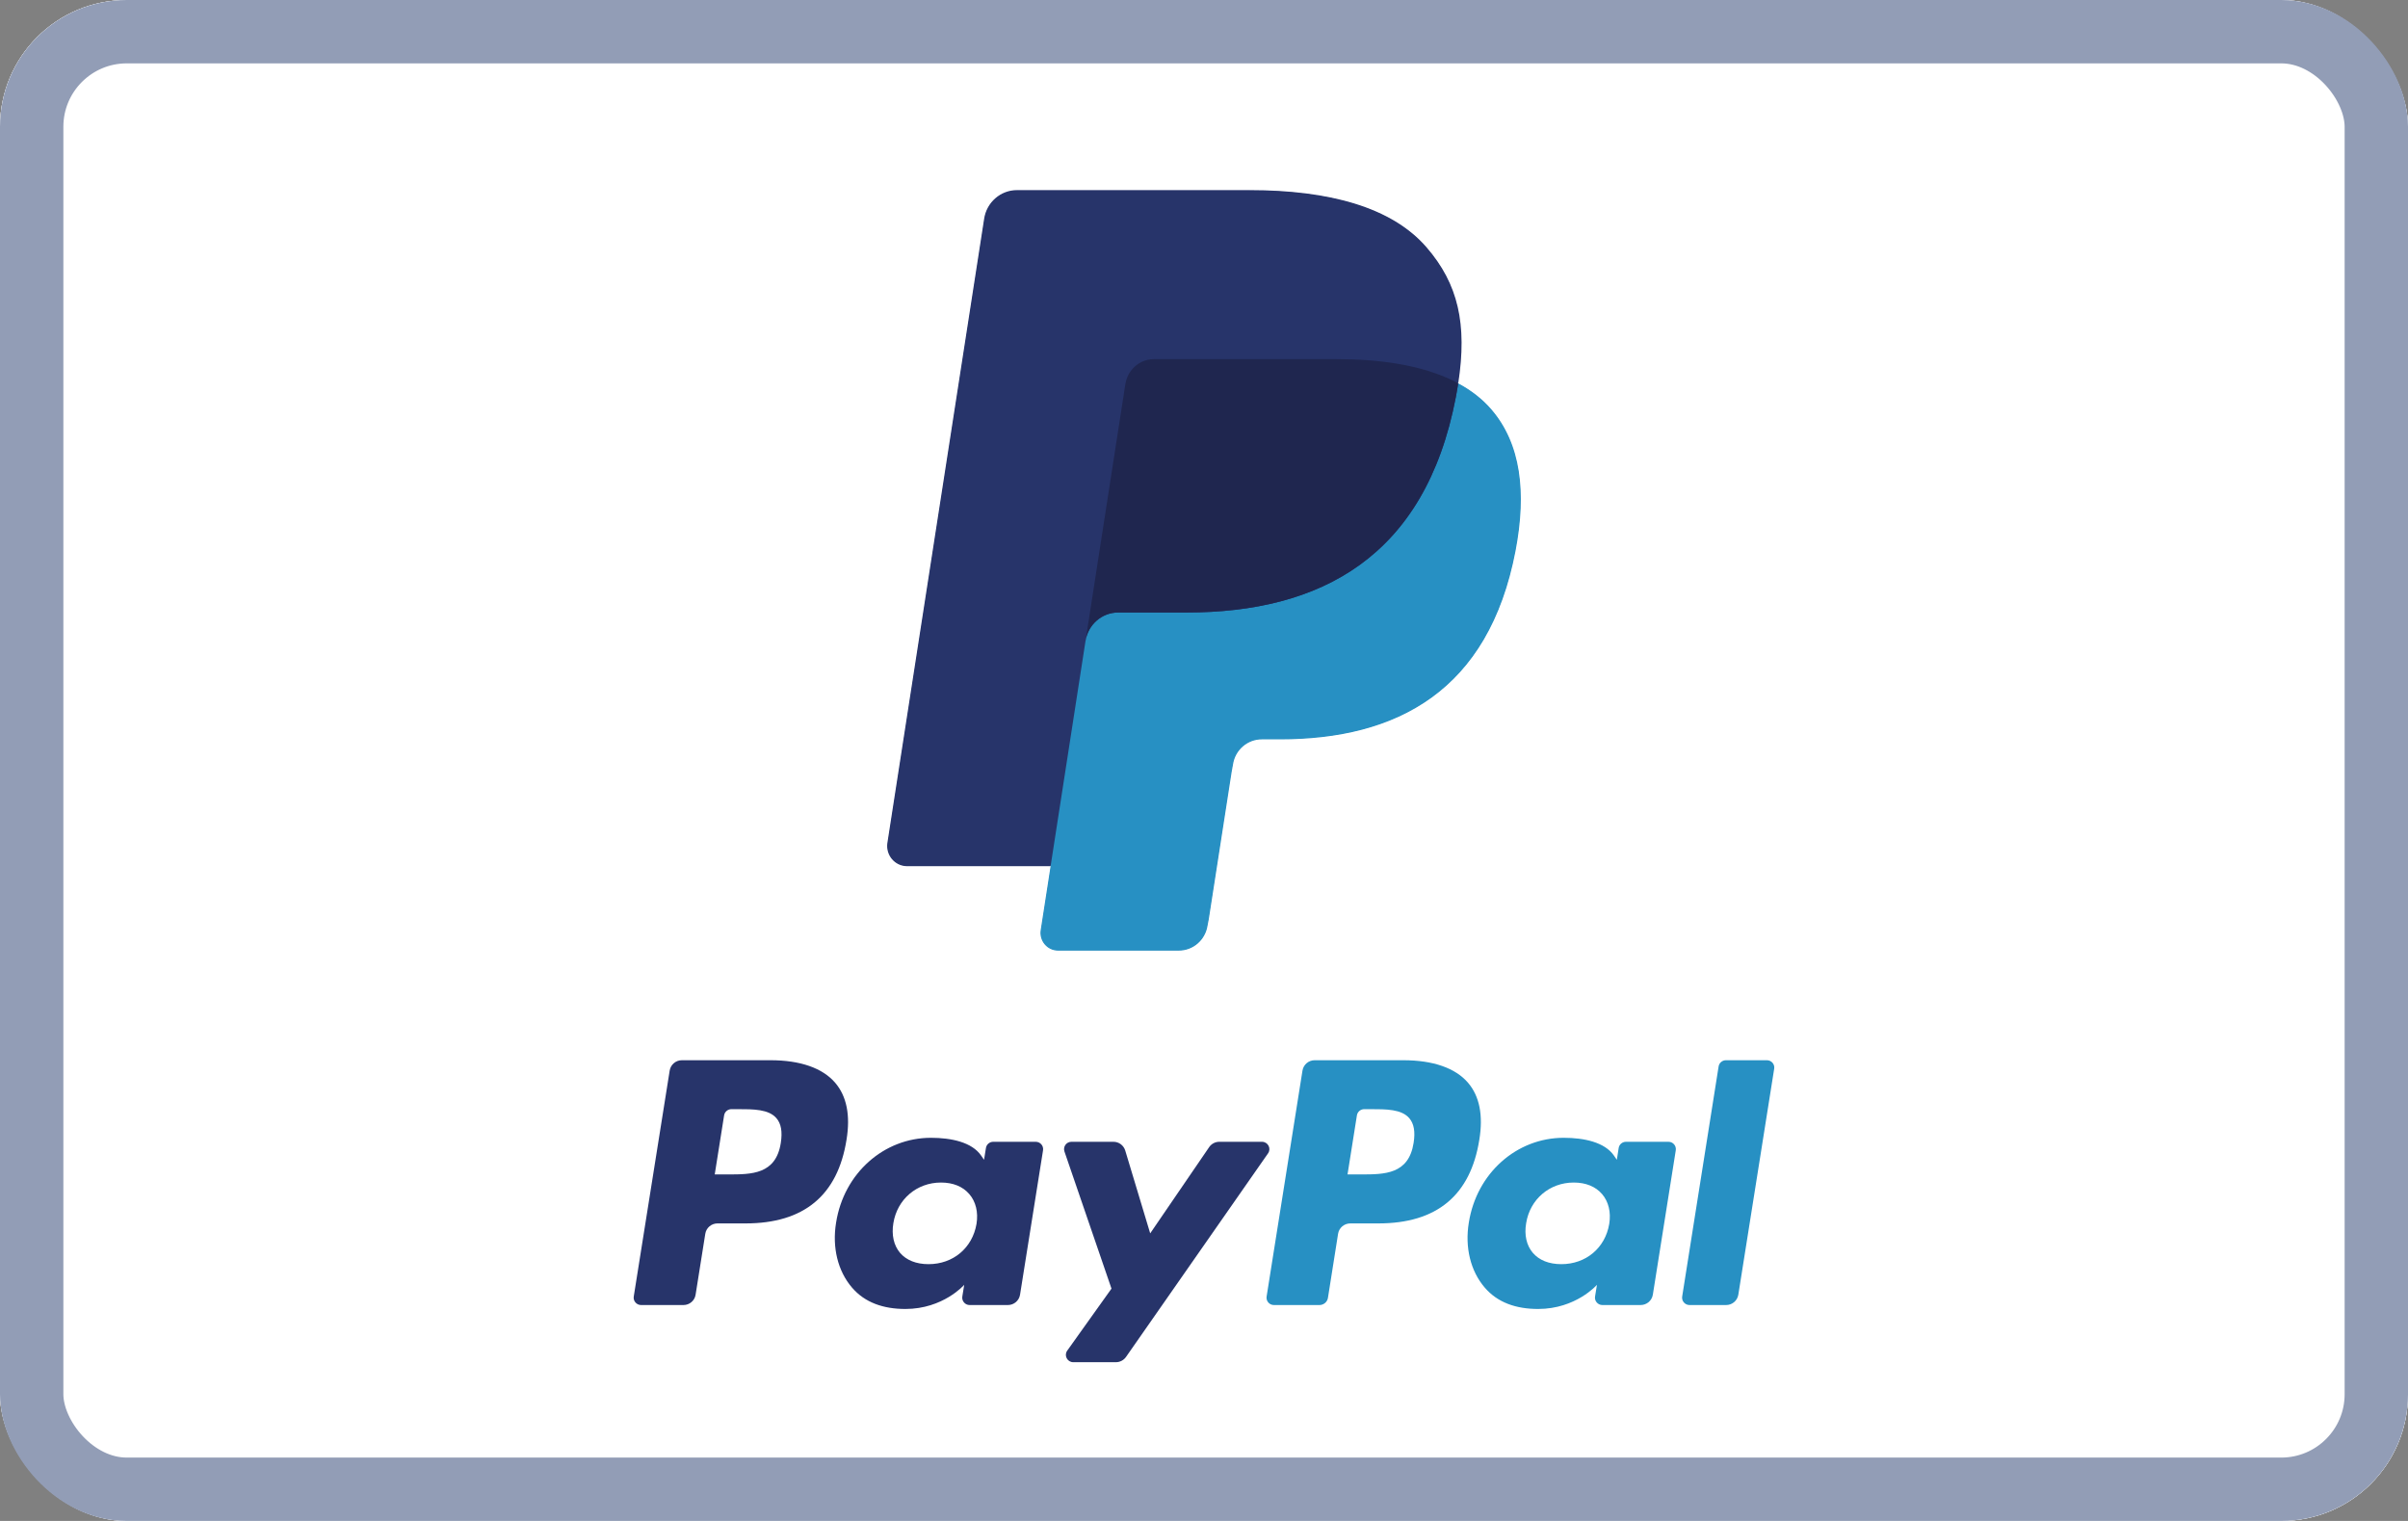 <svg width="38" height="24" viewBox="0 0 38 24" fill="none" xmlns="http://www.w3.org/2000/svg">
<rect x="0" y="0" width="38" height="24" fill="#808080" stroke="none"/>
<g clip-path="url(#clip0_4564_24763)">
<rect width="38" height="24" fill="white"/>
<rect width="38" height="24" fill="white"/>
<path fill-rule="evenodd" clip-rule="evenodd" d="M19.066 14.506L19.425 12.188L19.449 12.059C19.466 11.947 19.522 11.845 19.607 11.771C19.692 11.698 19.8 11.657 19.911 11.657H20.197C20.672 11.657 21.11 11.606 21.496 11.504C21.908 11.395 22.275 11.226 22.586 11.001C22.915 10.763 23.192 10.455 23.409 10.085C23.637 9.696 23.805 9.227 23.907 8.692C23.997 8.22 24.014 7.797 23.958 7.435C23.897 7.052 23.753 6.726 23.527 6.465C23.39 6.306 23.216 6.169 23.008 6.057L23.003 6.054L23.002 6.048C23.075 5.577 23.072 5.183 22.994 4.845C22.916 4.505 22.756 4.2 22.507 3.911C21.991 3.313 21.052 3.009 19.717 3.009H16.049C15.927 3.009 15.808 3.054 15.714 3.135C15.621 3.216 15.559 3.329 15.54 3.452L14.013 13.3C13.999 13.39 14.024 13.481 14.083 13.55C14.141 13.619 14.225 13.659 14.315 13.659H16.59L16.588 13.67L16.432 14.678C16.42 14.756 16.442 14.835 16.492 14.896C16.543 14.956 16.617 14.991 16.695 14.991H18.603C18.71 14.991 18.814 14.952 18.895 14.881C18.977 14.81 19.031 14.712 19.047 14.604L19.066 14.506Z" fill="#27346A"/>
<path fill-rule="evenodd" clip-rule="evenodd" d="M17.759 6.061C17.783 5.905 17.881 5.777 18.014 5.713C18.074 5.683 18.142 5.667 18.212 5.667H21.087C21.427 5.667 21.745 5.69 22.035 5.737C22.118 5.751 22.199 5.766 22.277 5.784C22.356 5.802 22.432 5.822 22.506 5.844C22.543 5.854 22.579 5.866 22.614 5.878C22.757 5.926 22.89 5.983 23.012 6.049C23.156 5.115 23.011 4.48 22.514 3.905C21.968 3.271 20.98 3 19.717 3H16.049C15.791 3 15.571 3.191 15.531 3.45L14.004 13.299C13.974 13.493 14.121 13.668 14.315 13.668H16.579L17.759 6.061Z" fill="#27346A"/>
<path fill-rule="evenodd" clip-rule="evenodd" d="M23.012 6.049C23.001 6.12 22.989 6.192 22.974 6.267C22.491 8.792 20.836 9.665 18.723 9.665H17.646C17.388 9.665 17.17 9.857 17.13 10.116L16.423 14.676C16.396 14.846 16.526 15 16.695 15H18.603C18.829 15 19.021 14.833 19.056 14.606L19.075 14.507L19.435 12.189L19.458 12.061C19.493 11.834 19.685 11.667 19.911 11.667H20.197C22.045 11.667 23.493 10.903 23.916 8.694C24.093 7.771 24.002 7 23.534 6.459C23.393 6.295 23.217 6.159 23.012 6.049Z" fill="#2790C3"/>
<path fill-rule="evenodd" clip-rule="evenodd" d="M22.506 5.843C22.432 5.821 22.356 5.802 22.277 5.784C22.199 5.766 22.118 5.75 22.035 5.737C21.745 5.689 21.427 5.667 21.087 5.667H18.212C18.141 5.667 18.074 5.683 18.014 5.712C17.881 5.777 17.783 5.905 17.759 6.061L17.148 10.001L17.13 10.116C17.17 9.856 17.388 9.665 17.646 9.665H18.723C20.836 9.665 22.491 8.792 22.974 6.267C22.988 6.192 23.001 6.12 23.012 6.048C22.89 5.983 22.757 5.926 22.614 5.878C22.579 5.866 22.542 5.854 22.506 5.843Z" fill="#1F264F"/>
<path d="M22.146 16.73H20.746C20.65 16.73 20.569 16.8 20.554 16.894L19.988 20.459C19.977 20.529 20.031 20.593 20.103 20.593H20.822C20.888 20.593 20.946 20.545 20.956 20.479L21.116 19.468C21.131 19.374 21.213 19.305 21.309 19.305H21.752C22.674 19.305 23.206 18.862 23.345 17.983C23.408 17.599 23.348 17.297 23.167 17.086C22.968 16.853 22.615 16.73 22.146 16.73ZM22.308 18.033C22.231 18.532 21.848 18.532 21.476 18.532H21.265L21.413 17.6C21.422 17.544 21.471 17.502 21.528 17.502H21.625C21.878 17.502 22.117 17.502 22.24 17.645C22.313 17.731 22.336 17.857 22.308 18.033Z" fill="#2790C3"/>
<path d="M12.16 16.73H10.76C10.664 16.73 10.583 16.8 10.568 16.894L10.001 20.459C9.99 20.529 10.045 20.593 10.117 20.593H10.785C10.881 20.593 10.963 20.524 10.977 20.43L11.13 19.468C11.145 19.374 11.227 19.305 11.322 19.305H11.765C12.688 19.305 13.22 18.862 13.359 17.983C13.422 17.599 13.361 17.297 13.18 17.086C12.981 16.853 12.628 16.73 12.16 16.73ZM12.322 18.033C12.245 18.532 11.861 18.532 11.49 18.532H11.279L11.427 17.6C11.436 17.544 11.485 17.502 11.542 17.502H11.639C11.892 17.502 12.13 17.502 12.253 17.645C12.327 17.731 12.349 17.857 12.322 18.033Z" fill="#27346A"/>
<path d="M16.344 18.017H15.674C15.617 18.017 15.568 18.058 15.559 18.114L15.529 18.301L15.482 18.233C15.337 18.024 15.014 17.954 14.691 17.954C13.95 17.954 13.317 18.511 13.194 19.293C13.13 19.683 13.221 20.056 13.444 20.316C13.648 20.555 13.94 20.655 14.288 20.655C14.885 20.655 15.216 20.274 15.216 20.274L15.186 20.459C15.175 20.529 15.23 20.593 15.301 20.593H15.905C16.001 20.593 16.082 20.524 16.097 20.43L16.46 18.151C16.471 18.08 16.416 18.017 16.344 18.017ZM15.41 19.313C15.345 19.693 15.041 19.948 14.653 19.948C14.459 19.948 14.303 19.886 14.203 19.769C14.104 19.652 14.067 19.486 14.098 19.301C14.159 18.924 14.467 18.66 14.85 18.66C15.04 18.66 15.194 18.723 15.296 18.842C15.399 18.961 15.44 19.128 15.41 19.313Z" fill="#27346A"/>
<path d="M26.33 18.017H25.659C25.602 18.017 25.553 18.058 25.544 18.114L25.515 18.301L25.468 18.233C25.323 18.024 24.999 17.954 24.676 17.954C23.935 17.954 23.302 18.511 23.179 19.293C23.115 19.683 23.206 20.056 23.429 20.316C23.633 20.555 23.925 20.655 24.273 20.655C24.87 20.655 25.201 20.274 25.201 20.274L25.171 20.459C25.16 20.529 25.215 20.593 25.287 20.593H25.89C25.986 20.593 26.068 20.524 26.083 20.43L26.445 18.151C26.456 18.08 26.401 18.017 26.33 18.017ZM25.395 19.313C25.331 19.693 25.027 19.948 24.639 19.948C24.444 19.948 24.289 19.886 24.189 19.769C24.089 19.652 24.052 19.486 24.084 19.301C24.144 18.924 24.453 18.66 24.835 18.66C25.025 18.66 25.18 18.723 25.282 18.842C25.384 18.961 25.425 19.128 25.395 19.313Z" fill="#2790C3"/>
<path d="M19.915 18.017H19.241C19.177 18.017 19.117 18.049 19.081 18.102L18.151 19.462L17.757 18.155C17.732 18.073 17.657 18.017 17.571 18.017H16.908C16.828 18.017 16.772 18.095 16.798 18.171L17.54 20.334L16.842 21.312C16.787 21.388 16.842 21.495 16.937 21.495H17.61C17.674 21.495 17.734 21.463 17.77 21.411L20.011 18.199C20.065 18.122 20.009 18.017 19.915 18.017Z" fill="#27346A"/>
<path d="M27.121 16.828L26.546 20.459C26.535 20.529 26.59 20.593 26.662 20.593H27.24C27.335 20.593 27.417 20.524 27.432 20.43L27.998 16.864C28.01 16.794 27.955 16.73 27.883 16.73H27.236C27.179 16.73 27.13 16.772 27.121 16.828Z" fill="#2790C3"/>
</g>
<rect x="0.5" y="0.5" width="37" height="23" rx="1.5" stroke="#929DB6"/>
<defs>
<clipPath id="clip0_4564_24763">
<rect width="38" height="24" rx="2" fill="white"/>
</clipPath>
</defs>
</svg>
